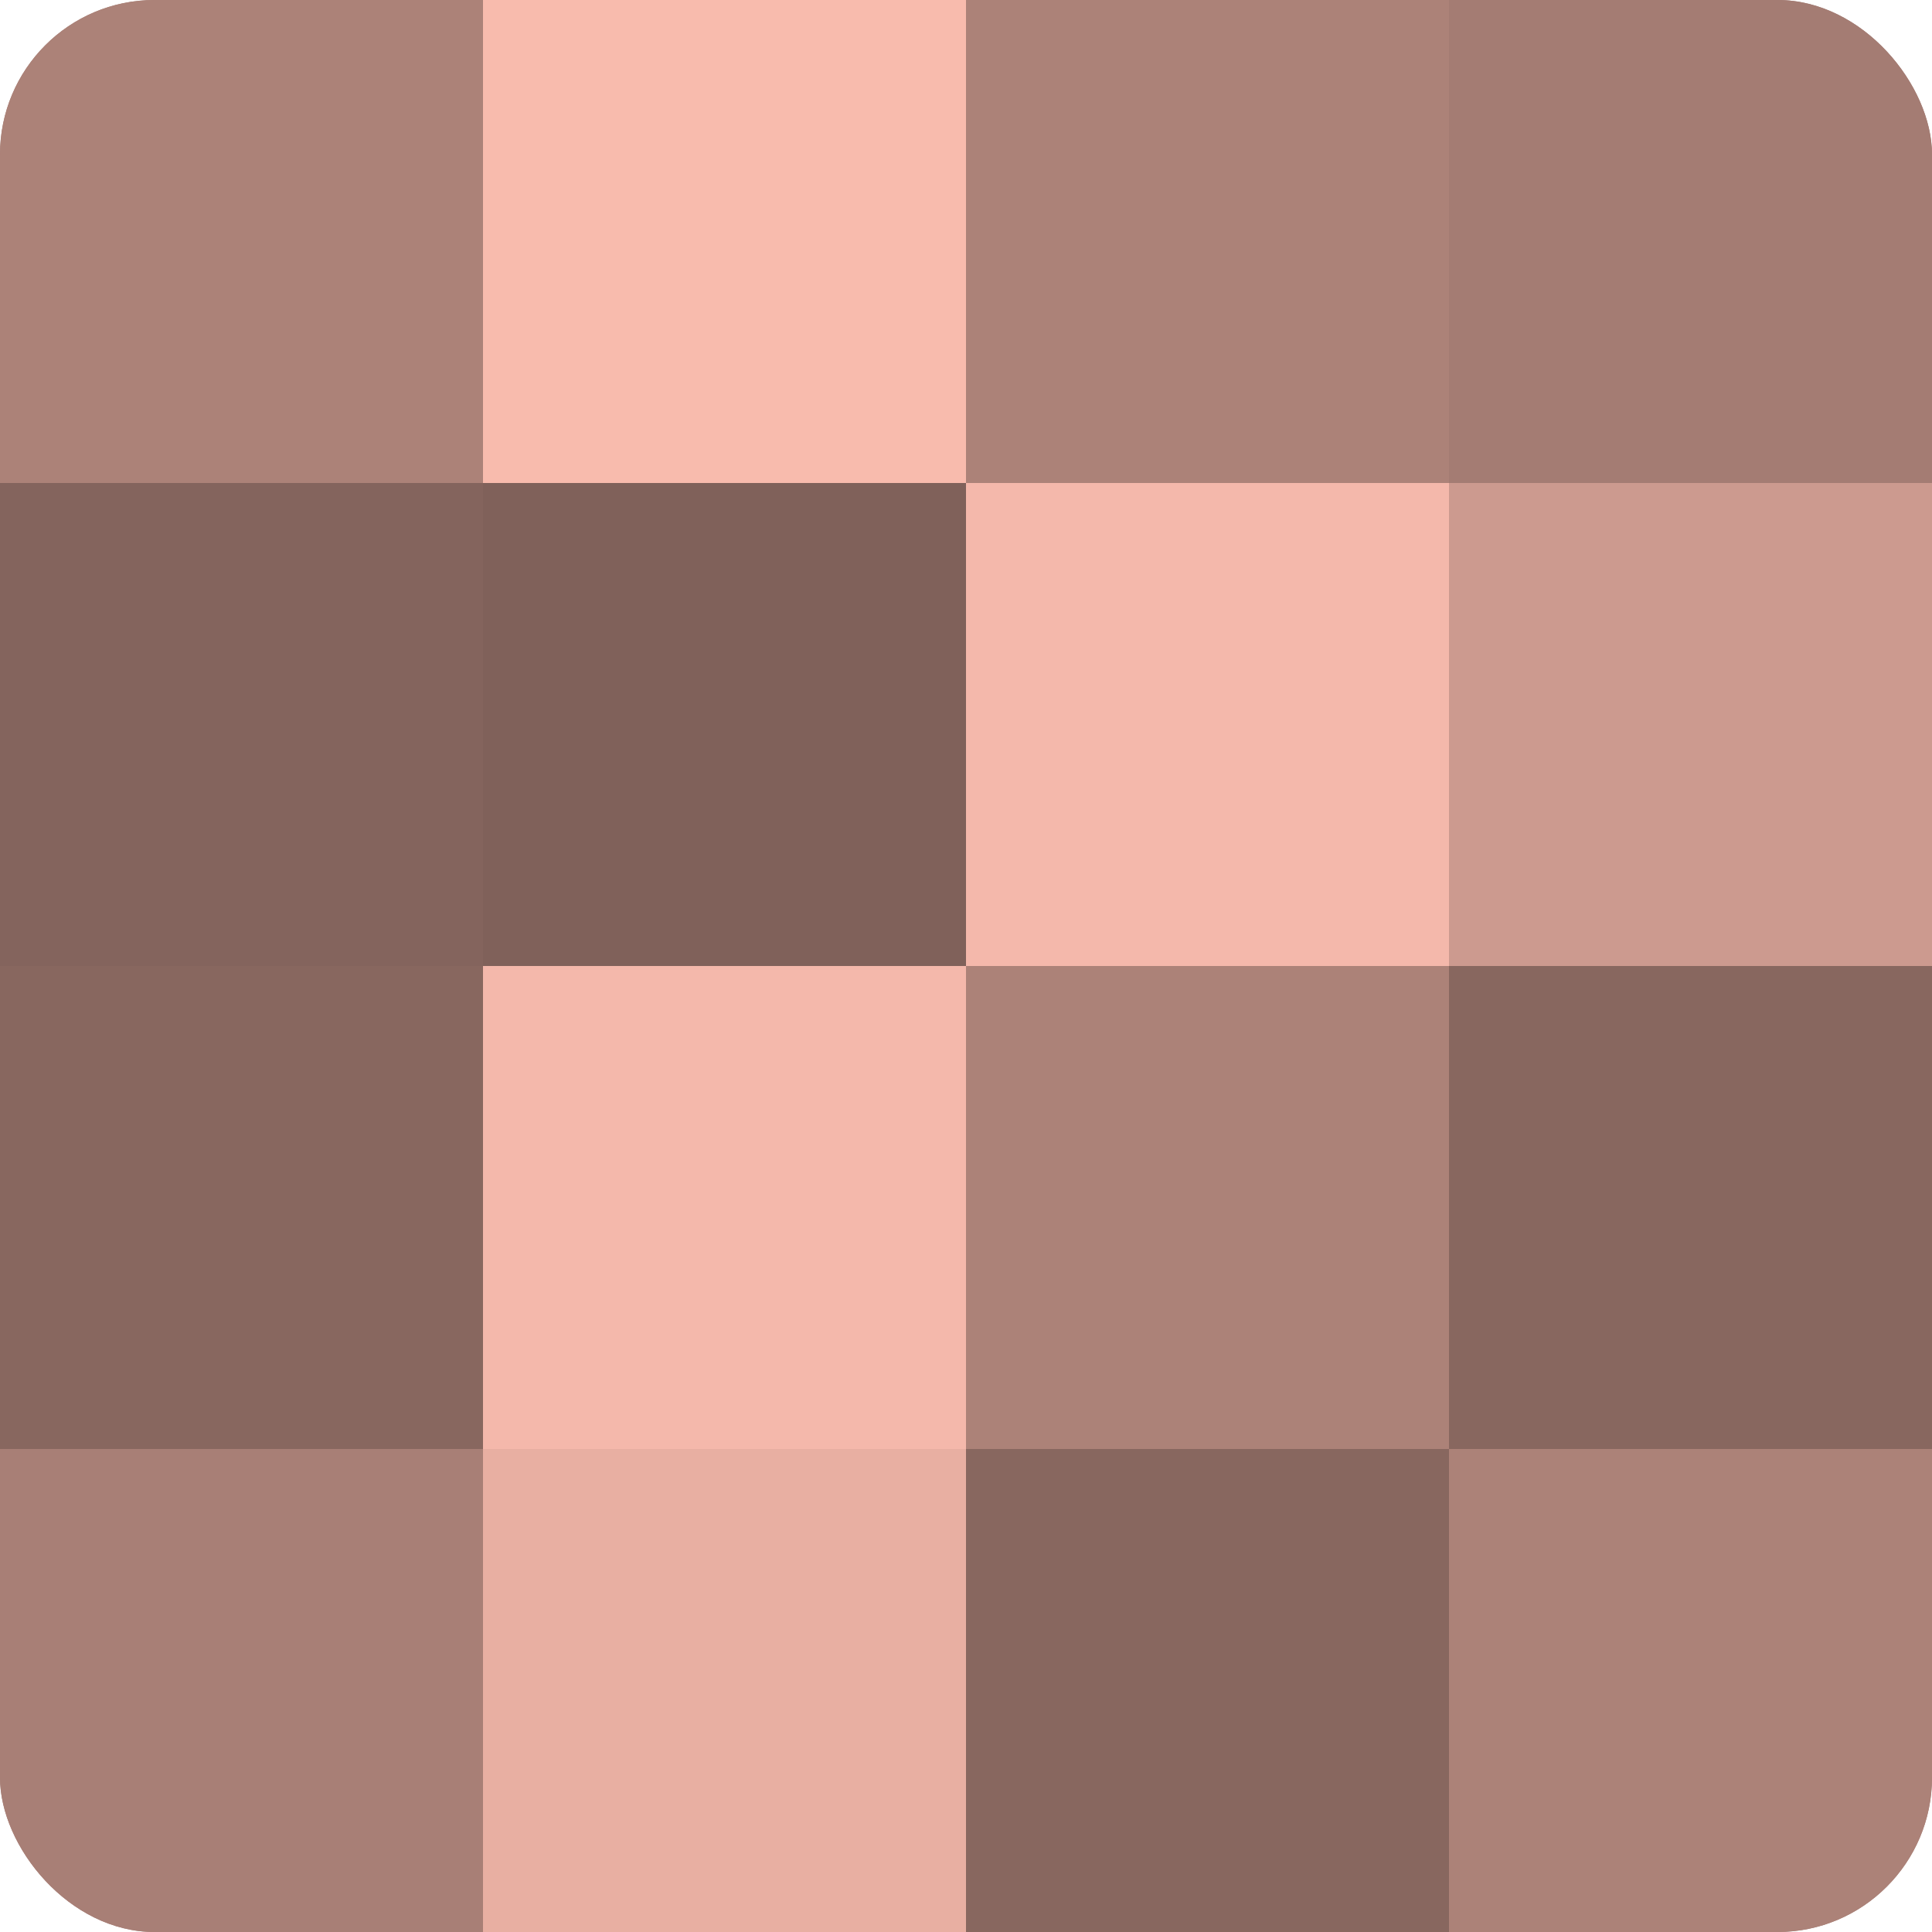 <?xml version="1.0" encoding="UTF-8"?>
<svg xmlns="http://www.w3.org/2000/svg" width="60" height="60" viewBox="0 0 100 100" preserveAspectRatio="xMidYMid meet"><defs><clipPath id="c" width="100" height="100"><rect width="100" height="100" rx="8" ry="8"/></clipPath></defs><g clip-path="url(#c)"><rect width="100" height="100" fill="#a07970"/><rect width="25" height="25" fill="#ac8278"/><rect y="25" width="25" height="25" fill="#84645d"/><rect y="50" width="25" height="25" fill="#88675f"/><rect y="75" width="25" height="25" fill="#a87f76"/><rect x="25" width="25" height="25" fill="#f8bbad"/><rect x="25" y="25" width="25" height="25" fill="#80615a"/><rect x="25" y="50" width="25" height="25" fill="#f4b8ab"/><rect x="25" y="75" width="25" height="25" fill="#e8afa2"/><rect x="50" width="25" height="25" fill="#ac8278"/><rect x="50" y="25" width="25" height="25" fill="#f4b8ab"/><rect x="50" y="50" width="25" height="25" fill="#ac8278"/><rect x="50" y="75" width="25" height="25" fill="#88675f"/><rect x="75" width="25" height="25" fill="#a47c73"/><rect x="75" y="25" width="25" height="25" fill="#cc9a8f"/><rect x="75" y="50" width="25" height="25" fill="#88675f"/><rect x="75" y="75" width="25" height="25" fill="#ac8278"/></g></svg>
